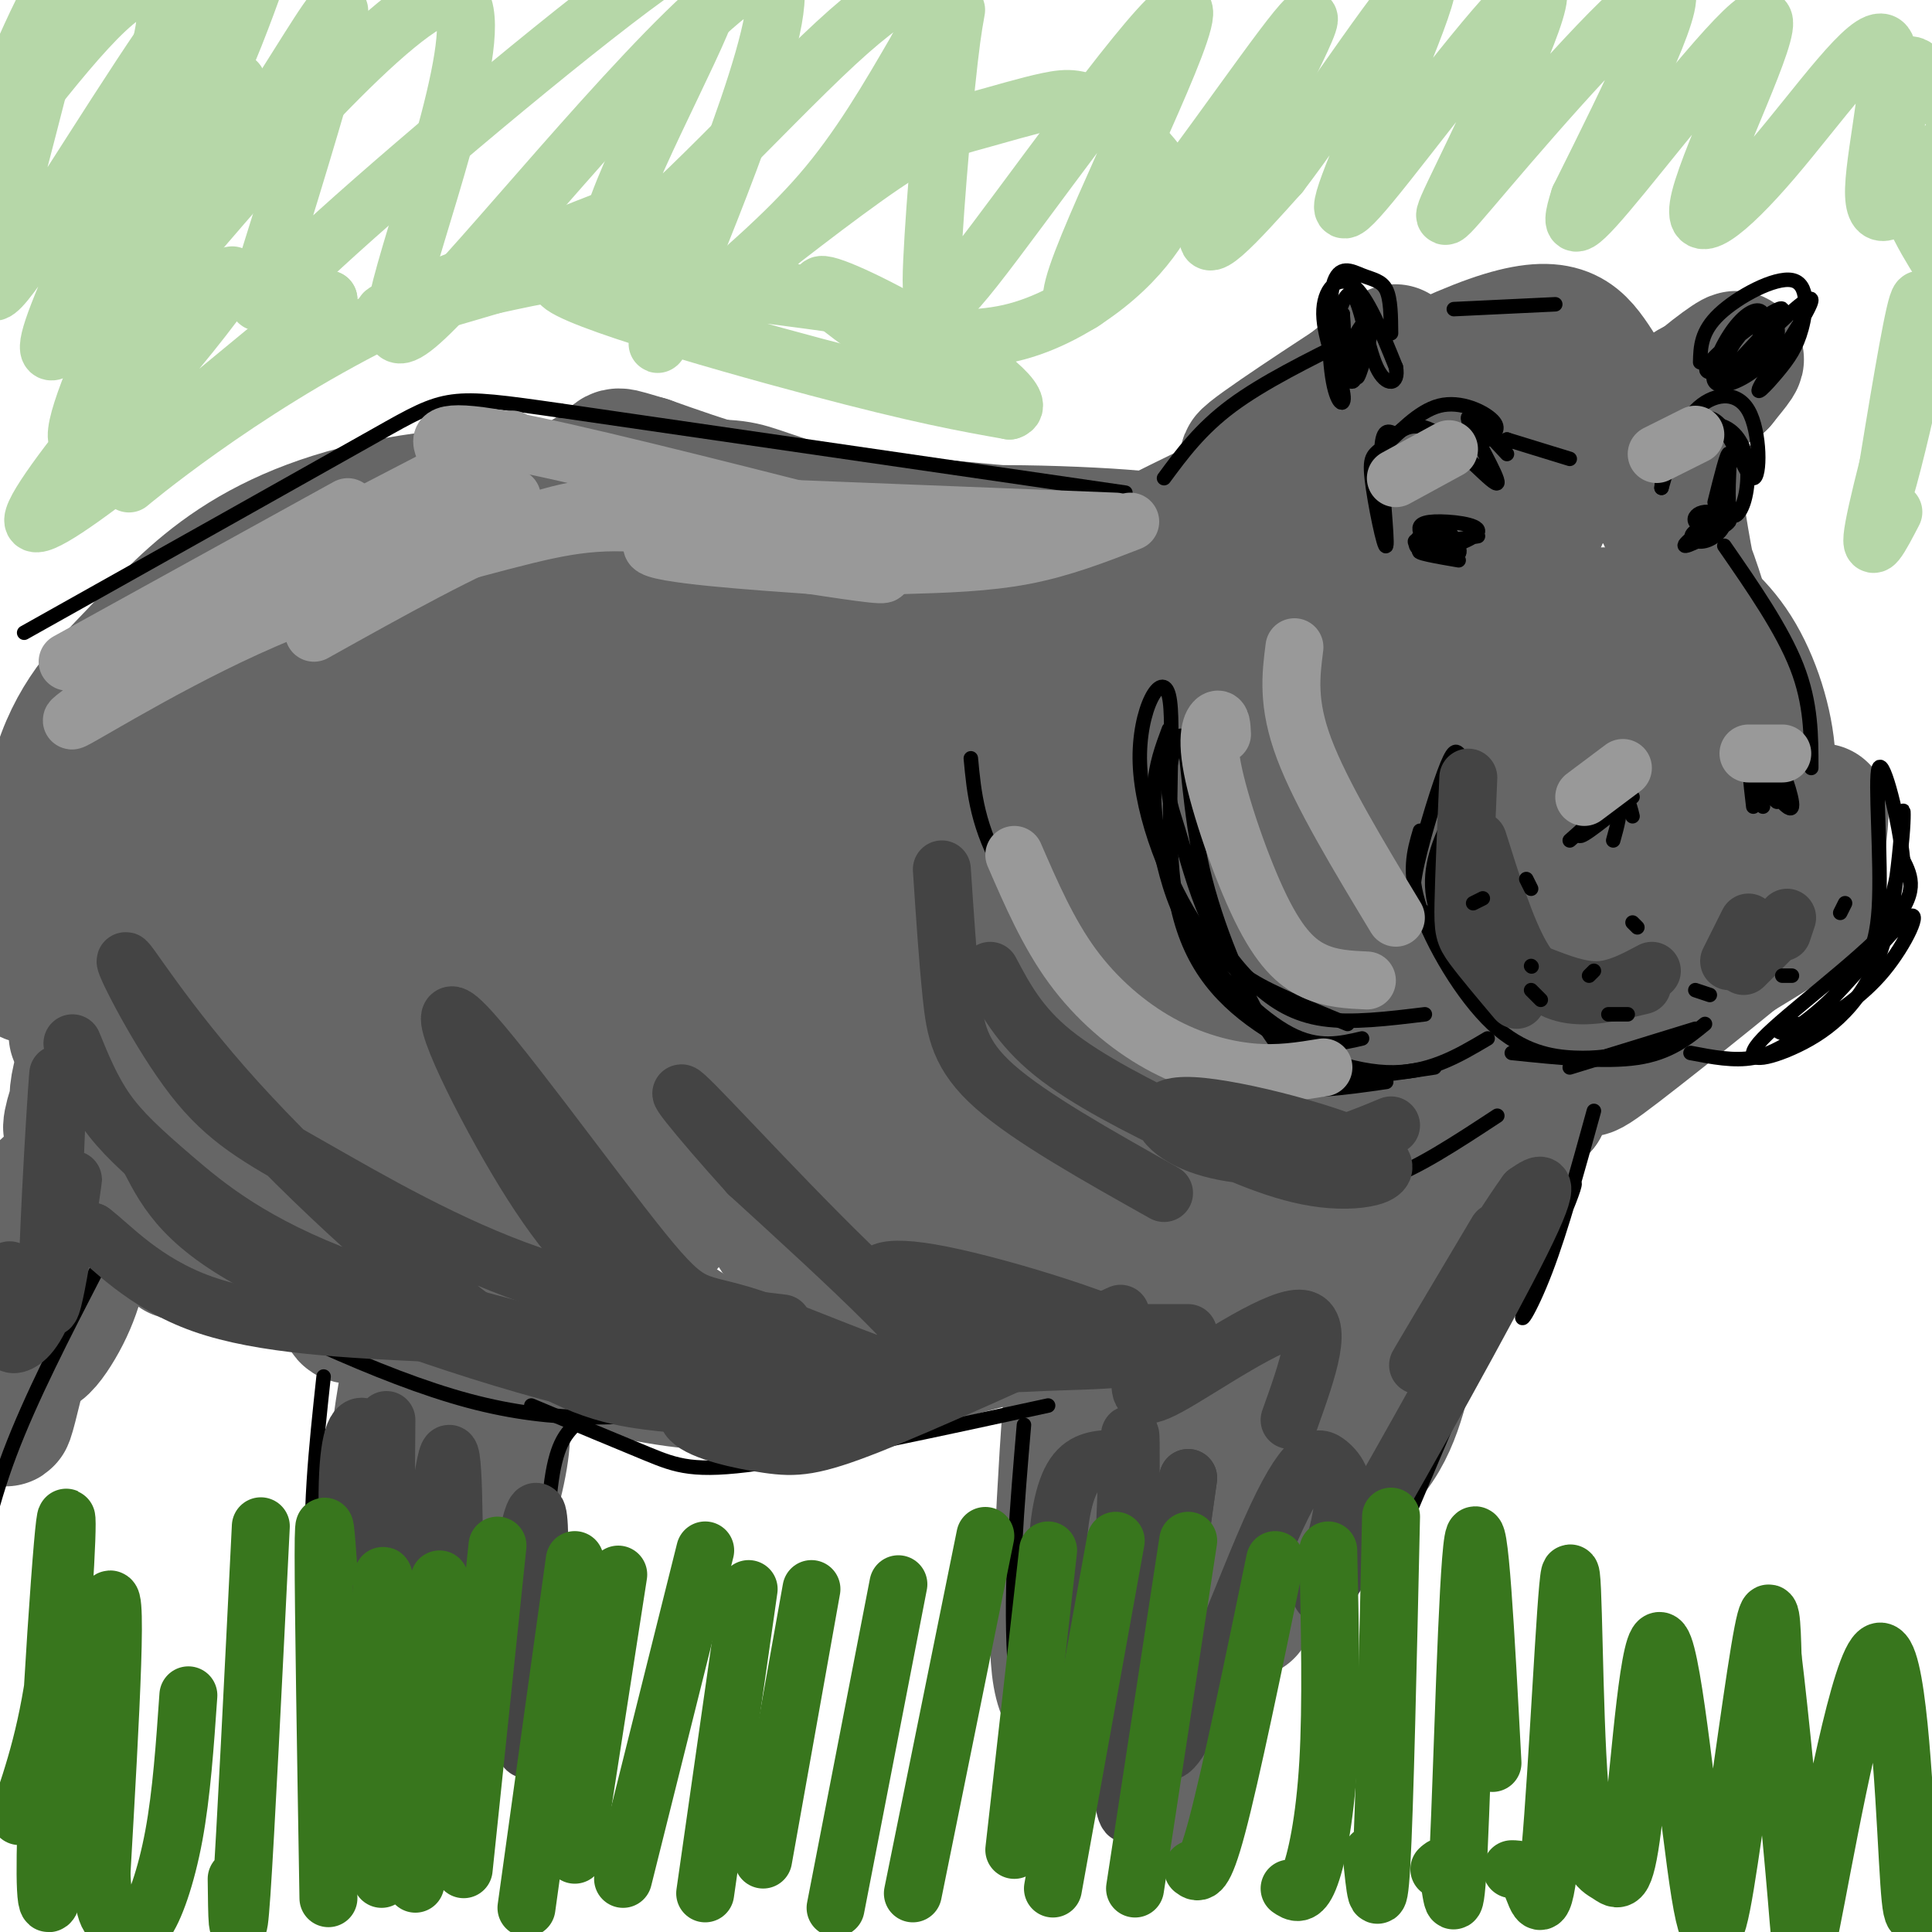 <svg viewBox='0 0 400 400' version='1.1' xmlns='http://www.w3.org/2000/svg' xmlns:xlink='http://www.w3.org/1999/xlink'><g fill='none' stroke='#666666' stroke-width='6' stroke-linecap='round' stroke-linejoin='round'><path d='M187,159c0.000,0.000 0.000,1.000 0,1'/></g>
<g fill='none' stroke='#666666' stroke-width='28' stroke-linecap='round' stroke-linejoin='round'><path d='M114,140c-9.880,9.258 -19.761,18.515 -27,29c-7.239,10.485 -11.838,22.197 -13,27c-1.162,4.803 1.113,2.698 4,2c2.887,-0.698 6.386,0.013 19,-16c12.614,-16.013 34.341,-48.748 41,-61c6.659,-12.252 -1.752,-4.021 -10,1c-8.248,5.021 -16.335,6.830 -29,16c-12.665,9.170 -29.910,25.700 -34,30c-4.090,4.300 4.974,-3.628 13,-14c8.026,-10.372 15.013,-23.186 22,-36'/><path d='M100,118c2.798,-6.159 -1.207,-3.556 0,-6c1.207,-2.444 7.627,-9.934 -7,2c-14.627,11.934 -50.302,43.292 -55,44c-4.698,0.708 21.581,-29.232 20,-31c-1.581,-1.768 -31.023,24.638 -41,32c-9.977,7.362 -0.488,-4.319 9,-16'/><path d='M26,143c4.663,-5.022 11.821,-9.577 22,-15c10.179,-5.423 23.379,-11.713 35,-15c11.621,-3.287 21.661,-3.572 26,-3c4.339,0.572 2.976,2.000 -5,4c-7.976,2.000 -22.565,4.571 -25,4c-2.435,-0.571 7.282,-4.286 17,-8'/><path d='M96,110c10.719,-3.538 29.016,-8.382 48,-6c18.984,2.382 38.656,11.989 39,13c0.344,1.011 -18.638,-6.574 -29,-9c-10.362,-2.426 -12.103,0.307 -8,2c4.103,1.693 14.052,2.347 24,3'/><path d='M170,113c12.876,2.045 33.067,5.659 35,8c1.933,2.341 -14.392,3.409 -23,4c-8.608,0.591 -9.500,0.705 -22,15c-12.500,14.295 -36.610,42.772 -45,54c-8.390,11.228 -1.060,5.208 5,-1c6.060,-6.208 10.851,-12.602 17,-23c6.149,-10.398 13.655,-24.799 16,-32c2.345,-7.201 -0.473,-7.200 -6,-2c-5.527,5.200 -13.764,15.600 -22,26'/><path d='M125,162c-8.316,10.872 -18.106,25.053 -25,40c-6.894,14.947 -10.891,30.660 -8,24c2.891,-6.660 12.669,-35.691 16,-49c3.331,-13.309 0.216,-10.894 -1,-11c-1.216,-0.106 -0.531,-2.731 -5,-2c-4.469,0.731 -14.090,4.818 -26,15c-11.910,10.182 -26.107,26.457 -34,38c-7.893,11.543 -9.482,18.353 -5,11c4.482,-7.353 15.037,-28.868 20,-41c4.963,-12.132 4.336,-14.882 2,-17c-2.336,-2.118 -6.382,-3.605 -12,2c-5.618,5.605 -12.809,18.303 -20,31'/><path d='M27,203c-6.873,13.417 -14.056,31.460 -12,31c2.056,-0.460 13.349,-19.422 19,-32c5.651,-12.578 5.659,-18.773 4,-20c-1.659,-1.227 -4.986,2.515 -7,5c-2.014,2.485 -2.713,3.713 -6,12c-3.287,8.287 -9.160,23.633 -9,28c0.160,4.367 6.352,-2.246 11,-9c4.648,-6.754 7.751,-13.650 10,-21c2.249,-7.350 3.644,-15.156 4,-20c0.356,-4.844 -0.327,-6.727 -3,-5c-2.673,1.727 -7.335,7.065 -11,14c-3.665,6.935 -6.332,15.468 -9,24'/><path d='M18,210c-2.230,4.988 -3.304,5.456 -1,3c2.304,-2.456 7.986,-7.838 14,-20c6.014,-12.162 12.361,-31.105 12,-37c-0.361,-5.895 -7.429,1.258 -14,14c-6.571,12.742 -12.645,31.074 -12,32c0.645,0.926 8.011,-15.553 11,-25c2.989,-9.447 1.603,-11.860 1,-15c-0.603,-3.140 -0.421,-7.006 -2,-9c-1.579,-1.994 -4.918,-2.114 -8,0c-3.082,2.114 -5.909,6.464 -9,14c-3.091,7.536 -6.448,18.260 -7,25c-0.552,6.740 1.699,9.497 3,10c1.301,0.503 1.650,-1.249 2,-3'/><path d='M8,199c0.479,-7.809 0.678,-25.833 4,-38c3.322,-12.167 9.767,-18.478 16,-25c6.233,-6.522 12.255,-13.256 21,-19c8.745,-5.744 20.213,-10.498 36,-13c15.787,-2.502 35.894,-2.751 56,-3'/><path d='M141,101c11.458,-0.429 12.102,-0.002 18,2c5.898,2.002 17.049,5.577 25,9c7.951,3.423 12.700,6.692 17,12c4.300,5.308 8.150,12.654 12,20'/><path d='M276,114c-4.606,4.551 -9.212,9.101 -13,17c-3.788,7.899 -6.756,19.146 -4,19c2.756,-0.146 11.238,-11.685 18,-24c6.762,-12.315 11.805,-25.408 12,-31c0.195,-5.592 -4.458,-3.685 -7,-3c-2.542,0.685 -2.974,0.148 -11,6c-8.026,5.852 -23.646,18.094 -30,24c-6.354,5.906 -3.441,5.475 5,-1c8.441,-6.475 22.412,-18.993 21,-21c-1.412,-2.007 -18.206,6.496 -35,15'/><path d='M232,115c-7.466,3.721 -8.630,5.523 -18,4c-9.370,-1.523 -26.946,-6.372 -19,-8c7.946,-1.628 41.413,-0.037 44,1c2.587,1.037 -25.707,1.518 -54,2'/><path d='M185,114c1.107,0.024 30.875,-0.917 33,-2c2.125,-1.083 -23.393,-2.310 -42,-5c-18.607,-2.690 -30.304,-6.845 -42,-11'/><path d='M134,96c-7.556,-2.156 -5.444,-2.044 -8,0c-2.556,2.044 -9.778,6.022 -17,10'/><path d='M254,111c19.452,-15.744 38.905,-31.488 32,-27c-6.905,4.488 -40.167,29.208 -42,29c-1.833,-0.208 27.762,-25.345 39,-35c11.238,-9.655 4.119,-3.827 -3,2'/><path d='M280,80c-7.734,5.072 -25.568,16.751 -21,15c4.568,-1.751 31.537,-16.933 47,-23c15.463,-6.067 19.418,-3.019 23,2c3.582,5.019 6.791,12.010 10,19'/><path d='M339,93c-0.967,-1.519 -8.383,-14.816 -7,-12c1.383,2.816 11.567,21.744 17,36c5.433,14.256 6.117,23.838 4,17c-2.117,-6.838 -7.033,-30.097 -7,-42c0.033,-11.903 5.017,-12.452 10,-13'/><path d='M356,79c2.884,-3.590 5.093,-6.065 2,-4c-3.093,2.065 -11.486,8.671 -15,14c-3.514,5.329 -2.147,9.380 -5,10c-2.853,0.620 -9.927,-2.190 -17,-5'/><path d='M321,94c-6.219,3.577 -13.267,15.019 -16,21c-2.733,5.981 -1.151,6.501 0,8c1.151,1.499 1.872,3.978 5,0c3.128,-3.978 8.662,-14.414 11,-21c2.338,-6.586 1.479,-9.322 -1,-11c-2.479,-1.678 -6.576,-2.297 -9,-2c-2.424,0.297 -3.173,1.509 -7,8c-3.827,6.491 -10.731,18.261 -14,28c-3.269,9.739 -2.904,17.447 -2,23c0.904,5.553 2.345,8.951 5,11c2.655,2.049 6.522,2.750 9,3c2.478,0.250 3.567,0.048 7,-3c3.433,-3.048 9.209,-8.941 12,-15c2.791,-6.059 2.598,-12.285 1,-16c-1.598,-3.715 -4.599,-4.919 -9,0c-4.401,4.919 -10.200,15.959 -16,27'/><path d='M297,155c-3.030,8.464 -2.605,16.125 0,21c2.605,4.875 7.389,6.964 10,8c2.611,1.036 3.050,1.017 7,-2c3.950,-3.017 11.411,-9.034 15,-15c3.589,-5.966 3.307,-11.881 2,-16c-1.307,-4.119 -3.640,-6.441 -8,-5c-4.360,1.441 -10.746,6.646 -15,15c-4.254,8.354 -6.376,19.859 -6,26c0.376,6.141 3.251,6.920 6,8c2.749,1.080 5.372,2.462 10,0c4.628,-2.462 11.261,-8.768 15,-12c3.739,-3.232 4.584,-3.392 5,-8c0.416,-4.608 0.405,-13.666 0,-18c-0.405,-4.334 -1.202,-3.946 -3,-4c-1.798,-0.054 -4.595,-0.551 -8,0c-3.405,0.551 -7.417,2.148 -11,8c-3.583,5.852 -6.738,15.958 -7,23c-0.262,7.042 2.369,11.021 5,15'/><path d='M314,199c3.628,2.772 10.197,2.203 14,1c3.803,-1.203 4.840,-3.038 7,-6c2.160,-2.962 5.445,-7.051 9,-12c3.555,-4.949 7.382,-10.759 7,-20c-0.382,-9.241 -4.972,-21.913 -8,-28c-3.028,-6.087 -4.494,-5.588 -7,-6c-2.506,-0.412 -6.051,-1.736 -8,1c-1.949,2.736 -2.300,9.533 -1,17c1.300,7.467 4.252,15.604 9,22c4.748,6.396 11.291,11.049 16,12c4.709,0.951 7.583,-1.801 10,-6c2.417,-4.199 4.377,-9.846 4,-17c-0.377,-7.154 -3.091,-15.814 -7,-22c-3.909,-6.186 -9.014,-9.896 -12,-11c-2.986,-1.104 -3.853,0.399 -4,3c-0.147,2.601 0.427,6.301 1,10'/><path d='M344,137c0.768,5.018 2.188,12.562 8,23c5.812,10.438 16.015,23.771 18,23c1.985,-0.771 -4.249,-15.647 -8,-24c-3.751,-8.353 -5.019,-10.184 -6,-5c-0.981,5.184 -1.676,17.382 -1,25c0.676,7.618 2.723,10.654 4,10c1.277,-0.654 1.786,-5.000 0,-7c-1.786,-2.000 -5.865,-1.654 -11,1c-5.135,2.654 -11.324,7.615 -13,11c-1.676,3.385 1.162,5.192 4,7'/><path d='M339,201c3.664,0.705 10.825,-1.031 14,-4c3.175,-2.969 2.364,-7.169 0,-11c-2.364,-3.831 -6.280,-7.292 -13,-4c-6.720,3.292 -16.244,13.338 -19,12c-2.756,-1.338 1.257,-14.058 0,-23c-1.257,-8.942 -7.783,-14.105 -11,-17c-3.217,-2.895 -3.124,-3.522 -7,-4c-3.876,-0.478 -11.719,-0.807 -18,2c-6.281,2.807 -10.998,8.749 -14,16c-3.002,7.251 -4.289,15.809 -4,21c0.289,5.191 2.155,7.013 3,9c0.845,1.987 0.670,4.139 3,1c2.330,-3.139 7.165,-11.570 12,-20'/><path d='M285,179c2.773,-10.469 3.707,-26.642 2,-35c-1.707,-8.358 -6.053,-8.901 -11,-6c-4.947,2.901 -10.495,9.246 -18,24c-7.505,14.754 -16.966,37.919 -19,46c-2.034,8.081 3.360,1.079 7,-4c3.640,-5.079 5.525,-8.236 9,-16c3.475,-7.764 8.540,-20.137 11,-31c2.460,-10.863 2.316,-20.216 0,-25c-2.316,-4.784 -6.804,-4.998 -14,1c-7.196,5.998 -17.101,18.209 -24,29c-6.899,10.791 -10.793,20.162 -14,27c-3.207,6.838 -5.725,11.142 -8,19c-2.275,7.858 -4.305,19.269 -3,23c1.305,3.731 5.944,-0.220 12,-9c6.056,-8.780 13.528,-22.390 21,-36'/><path d='M236,186c5.681,-11.620 9.384,-22.669 10,-32c0.616,-9.331 -1.854,-16.943 -4,-20c-2.146,-3.057 -3.969,-1.557 -7,1c-3.031,2.557 -7.269,6.173 -11,11c-3.731,4.827 -6.956,10.867 -11,18c-4.044,7.133 -8.909,15.359 -14,29c-5.091,13.641 -10.408,32.696 -12,41c-1.592,8.304 0.540,5.858 5,1c4.460,-4.858 11.248,-12.129 18,-23c6.752,-10.871 13.468,-25.341 18,-40c4.532,-14.659 6.880,-29.508 6,-36c-0.880,-6.492 -4.987,-4.626 -7,-5c-2.013,-0.374 -1.931,-2.988 -9,5c-7.069,7.988 -21.289,26.577 -32,45c-10.711,18.423 -17.912,36.680 -22,49c-4.088,12.320 -5.062,18.701 -4,23c1.062,4.299 4.161,6.514 10,-5c5.839,-11.514 14.420,-36.757 23,-62'/><path d='M193,186c4.114,-14.206 2.899,-18.721 2,-23c-0.899,-4.279 -1.482,-8.320 -3,-11c-1.518,-2.680 -3.971,-3.997 -7,-4c-3.029,-0.003 -6.635,1.309 -11,5c-4.365,3.691 -9.491,9.761 -16,22c-6.509,12.239 -14.403,30.648 -20,46c-5.597,15.352 -8.898,27.648 -9,32c-0.102,4.352 2.996,0.762 5,1c2.004,0.238 2.916,4.306 8,-9c5.084,-13.306 14.341,-43.986 18,-58c3.659,-14.014 1.719,-11.360 -1,-12c-2.719,-0.640 -6.217,-4.572 -9,-7c-2.783,-2.428 -4.853,-3.351 -11,3c-6.147,6.351 -16.373,19.977 -25,37c-8.627,17.023 -15.655,37.443 -19,49c-3.345,11.557 -3.007,14.252 -1,16c2.007,1.748 5.682,2.551 10,-3c4.318,-5.551 9.278,-17.456 12,-26c2.722,-8.544 3.206,-13.727 2,-18c-1.206,-4.273 -4.103,-7.637 -7,-11'/><path d='M111,215c-1.993,-2.430 -3.475,-3.006 -7,4c-3.525,7.006 -9.095,21.593 -14,41c-4.905,19.407 -9.147,43.633 -7,43c2.147,-0.633 10.684,-26.124 12,-34c1.316,-7.876 -4.588,1.863 -7,7c-2.412,5.137 -1.331,5.671 -2,14c-0.669,8.329 -3.089,24.454 -2,29c1.089,4.546 5.687,-2.486 8,-11c2.313,-8.514 2.341,-18.510 2,-23c-0.341,-4.490 -1.050,-3.474 -2,-2c-0.950,1.474 -2.141,3.405 -3,6c-0.859,2.595 -1.385,5.852 -2,12c-0.615,6.148 -1.319,15.185 -1,20c0.319,4.815 1.659,5.407 3,6'/><path d='M89,327c2.375,-0.108 6.811,-3.379 10,-10c3.189,-6.621 5.131,-16.592 5,-20c-0.131,-3.408 -2.336,-0.252 -4,-1c-1.664,-0.748 -2.788,-5.399 -2,10c0.788,15.399 3.487,50.847 2,45c-1.487,-5.847 -7.162,-52.990 -9,-82c-1.838,-29.010 0.159,-39.887 0,-45c-0.159,-5.113 -2.474,-4.461 -6,4c-3.526,8.461 -8.263,24.730 -13,41'/><path d='M72,269c-1.110,6.626 2.616,2.693 6,-3c3.384,-5.693 6.427,-13.144 8,-22c1.573,-8.856 1.678,-19.116 1,-25c-0.678,-5.884 -2.139,-7.393 -5,-7c-2.861,0.393 -7.123,2.689 -10,5c-2.877,2.311 -4.367,4.637 -7,12c-2.633,7.363 -6.407,19.764 -5,22c1.407,2.236 7.994,-5.693 12,-14c4.006,-8.307 5.429,-16.991 5,-22c-0.429,-5.009 -2.712,-6.342 -4,-9c-1.288,-2.658 -1.582,-6.640 -9,4c-7.418,10.640 -21.959,35.903 -26,45c-4.041,9.097 2.417,2.028 7,-7c4.583,-9.028 7.292,-20.014 10,-31'/><path d='M55,217c0.685,-5.908 -2.602,-5.177 -4,-6c-1.398,-0.823 -0.905,-3.201 -7,5c-6.095,8.201 -18.777,26.982 -21,31c-2.223,4.018 6.012,-6.727 9,-13c2.988,-6.273 0.730,-8.074 0,-12c-0.730,-3.926 0.069,-9.979 -5,1c-5.069,10.979 -16.005,38.989 -19,50c-2.995,11.011 1.950,5.024 5,-1c3.050,-6.024 4.206,-12.083 5,-21c0.794,-8.917 1.227,-20.690 1,-25c-0.227,-4.310 -1.113,-1.155 -2,2'/><path d='M17,228c-3.848,15.506 -12.467,53.269 -15,63c-2.533,9.731 1.020,-8.572 2,-22c0.980,-13.428 -0.614,-21.981 13,-27c13.614,-5.019 42.434,-6.505 53,-6c10.566,0.505 2.876,3.001 -4,5c-6.876,1.999 -12.938,3.499 -19,5'/><path d='M47,246c-3.836,1.647 -3.926,3.265 -5,5c-1.074,1.735 -3.130,3.586 2,4c5.130,0.414 17.447,-0.611 29,1c11.553,1.611 22.341,5.857 11,5c-11.341,-0.857 -44.812,-6.816 -44,-5c0.812,1.816 35.906,11.408 71,21'/><path d='M111,277c19.240,4.536 31.841,5.376 34,3c2.159,-2.376 -6.122,-7.967 -19,-11c-12.878,-3.033 -30.352,-3.509 -28,1c2.352,4.509 24.529,14.003 46,16c21.471,1.997 42.235,-3.501 63,-9'/><path d='M207,277c10.184,-1.920 4.145,-2.219 7,-5c2.855,-2.781 14.604,-8.045 -1,-6c-15.604,2.045 -58.562,11.398 -69,15c-10.438,3.602 11.643,1.455 24,-1c12.357,-2.455 14.991,-5.216 25,-12c10.009,-6.784 27.392,-17.590 36,-24c8.608,-6.410 8.442,-8.425 5,-9c-3.442,-0.575 -10.160,0.289 -19,4c-8.840,3.711 -19.803,10.268 -26,14c-6.197,3.732 -7.628,4.638 -9,7c-1.372,2.362 -2.686,6.181 -4,10'/><path d='M176,270c0.567,2.404 3.984,3.413 25,-13c21.016,-16.413 59.630,-50.250 73,-63c13.370,-12.750 1.496,-4.415 -7,2c-8.496,6.415 -13.613,10.909 -20,20c-6.387,9.091 -14.044,22.780 -18,32c-3.956,9.220 -4.212,13.973 -2,18c2.212,4.027 6.892,7.329 15,3c8.108,-4.329 19.645,-16.290 26,-25c6.355,-8.710 7.528,-14.170 6,-17c-1.528,-2.830 -5.758,-3.031 -11,0c-5.242,3.031 -11.498,9.295 -17,23c-5.502,13.705 -10.251,34.853 -15,56'/><path d='M231,306c-1.179,9.323 3.375,4.630 5,4c1.625,-0.630 0.323,2.803 4,-4c3.677,-6.803 12.334,-23.840 15,-34c2.666,-10.160 -0.657,-13.442 -4,-16c-3.343,-2.558 -6.704,-4.393 -9,-5c-2.296,-0.607 -3.527,0.012 -6,5c-2.473,4.988 -6.187,14.343 -7,28c-0.813,13.657 1.274,31.615 3,38c1.726,6.385 3.090,1.198 4,-1c0.910,-2.198 1.367,-1.408 2,-9c0.633,-7.592 1.443,-23.568 2,-32c0.557,-8.432 0.861,-9.322 0,-13c-0.861,-3.678 -2.886,-10.144 -6,-12c-3.114,-1.856 -7.318,0.898 -10,16c-2.682,15.102 -3.841,42.551 -5,70'/><path d='M219,341c0.418,13.094 3.963,10.828 6,14c2.037,3.172 2.566,11.782 11,-13c8.434,-24.782 24.772,-82.955 27,-89c2.228,-6.045 -9.653,40.039 -14,60c-4.347,19.961 -1.159,13.799 -1,15c0.159,1.201 -2.710,9.765 3,1c5.710,-8.765 19.999,-34.860 28,-55c8.001,-20.140 9.715,-34.326 6,-26c-3.715,8.326 -12.857,39.163 -22,70'/><path d='M263,318c-5.149,16.023 -7.021,21.080 -2,8c5.021,-13.080 16.937,-44.295 21,-56c4.063,-11.705 0.274,-3.898 0,-7c-0.274,-3.102 2.968,-17.113 -4,0c-6.968,17.113 -24.146,65.350 -20,51c4.146,-14.350 29.616,-91.287 33,-110c3.384,-18.713 -15.319,20.796 -23,40c-7.681,19.204 -4.341,18.102 -1,17'/><path d='M267,261c1.708,2.280 6.480,-0.519 20,-21c13.520,-20.481 35.790,-58.645 34,-53c-1.790,5.645 -27.640,55.098 -39,78c-11.360,22.902 -8.231,19.252 2,2c10.231,-17.252 27.562,-48.106 28,-48c0.438,0.106 -16.018,31.173 -22,43c-5.982,11.827 -1.491,4.413 3,-3'/><path d='M293,259c0.893,3.905 1.626,15.168 -5,28c-6.626,12.832 -20.611,27.233 -21,28c-0.389,0.767 12.818,-12.101 20,-24c7.182,-11.899 8.338,-22.828 8,-24c-0.338,-1.172 -2.169,7.414 -4,16'/><path d='M291,283c-1.721,7.070 -4.024,16.746 -12,22c-7.976,5.254 -21.626,6.087 -28,16c-6.374,9.913 -5.471,28.904 -5,30c0.471,1.096 0.512,-15.705 0,-13c-0.512,2.705 -1.575,24.916 -2,33c-0.425,8.084 -0.213,2.042 0,-4'/><path d='M244,367c0.717,-7.824 2.508,-25.384 2,-22c-0.508,3.384 -3.316,27.714 0,15c3.316,-12.714 12.755,-62.470 19,-81c6.245,-18.530 9.297,-5.835 17,-9c7.703,-3.165 20.058,-22.190 27,-34c6.942,-11.810 8.471,-16.405 10,-21'/><path d='M319,215c2.868,-7.313 5.037,-15.094 1,-3c-4.037,12.094 -14.279,44.064 -13,43c1.279,-1.064 14.080,-35.161 18,-45c3.920,-9.839 -1.040,4.581 -6,19'/><path d='M319,229c0.115,-1.366 3.402,-14.282 6,-18c2.598,-3.718 4.505,1.764 4,6c-0.505,4.236 -3.424,7.228 6,0c9.424,-7.228 31.191,-24.677 32,-26c0.809,-1.323 -19.340,13.479 -27,19c-7.660,5.521 -2.830,1.760 2,-2'/><path d='M342,208c6.308,-3.837 21.077,-12.429 28,-17c6.923,-4.571 6.000,-5.122 6,-10c0.000,-4.878 0.923,-14.082 1,-13c0.077,1.082 -0.692,12.452 -4,18c-3.308,5.548 -9.154,5.274 -15,5'/></g>
<g fill='none' stroke='#000000' stroke-width='3' stroke-linecap='round' stroke-linejoin='round'><path d='M300,170c-2.250,5.167 -4.500,10.333 -3,17c1.500,6.667 6.750,14.833 12,23'/><path d='M294,172c-1.256,4.262 -2.512,8.524 0,16c2.512,7.476 8.792,18.167 15,24c6.208,5.833 12.345,6.810 17,7c4.655,0.190 7.827,-0.405 11,-1'/><path d='M313,218c9.667,1.000 19.333,2.000 26,1c6.667,-1.000 10.333,-4.000 14,-7'/><path d='M325,221c0.000,0.000 26.000,-8.000 26,-8'/><path d='M325,174c0.000,0.000 9.000,-8.000 9,-8'/><path d='M330,168c2.167,-1.000 4.333,-2.000 5,-1c0.667,1.000 -0.167,4.000 -1,7'/><path d='M338,165c-5.333,4.356 -10.667,8.711 -11,8c-0.333,-0.711 4.333,-6.489 7,-8c2.667,-1.511 3.333,1.244 4,4'/><path d='M363,167c-0.601,-5.035 -1.203,-10.070 0,-9c1.203,1.070 4.209,8.246 5,8c0.791,-0.246 -0.633,-7.912 0,-8c0.633,-0.088 3.324,7.404 3,9c-0.324,1.596 -3.662,-2.702 -7,-7'/><path d='M364,160c-1.000,0.000 0.000,3.500 1,7'/><path d='M308,91c1.366,-1.124 2.733,-2.248 1,-4c-1.733,-1.752 -6.565,-4.131 -11,-3c-4.435,1.131 -8.473,5.773 -11,8c-2.527,2.227 -3.543,2.040 -3,7c0.543,4.960 2.646,15.066 3,14c0.354,-1.066 -1.042,-13.305 -1,-19c0.042,-5.695 1.521,-4.848 3,-4'/><path d='M289,90c1.654,-1.455 4.289,-3.091 9,0c4.711,3.091 11.499,10.909 12,10c0.501,-0.909 -5.285,-10.545 -6,-13c-0.715,-2.455 3.643,2.273 8,7'/><path d='M343,95c4.212,-5.139 8.424,-10.278 12,-8c3.576,2.278 6.515,11.971 8,12c1.485,0.029 1.515,-9.608 -1,-14c-2.515,-4.392 -7.576,-3.541 -11,0c-3.424,3.541 -5.212,9.770 -7,16'/><path d='M344,101c0.145,-2.207 0.290,-4.414 2,-7c1.710,-2.586 4.986,-5.550 8,-6c3.014,-0.450 5.766,1.614 7,5c1.234,3.386 0.949,8.093 0,11c-0.949,2.907 -2.563,4.013 -3,1c-0.437,-3.013 0.304,-10.147 0,-11c-0.304,-0.853 -1.652,4.573 -3,10'/><path d='M352,75c0.079,-3.188 0.158,-6.375 4,-10c3.842,-3.625 11.448,-7.687 15,-7c3.552,0.687 3.051,6.123 2,10c-1.051,3.877 -2.653,6.194 -5,9c-2.347,2.806 -5.440,6.102 -3,2c2.440,-4.102 10.411,-15.600 10,-17c-0.411,-1.400 -9.206,7.300 -18,16'/><path d='M357,78c0.935,-1.340 12.273,-12.691 12,-14c-0.273,-1.309 -12.155,7.425 -15,11c-2.845,3.575 3.348,1.990 7,-1c3.652,-2.990 4.765,-7.385 4,-9c-0.765,-1.615 -3.407,-0.451 -6,3c-2.593,3.451 -5.137,9.187 -4,11c1.137,1.813 5.954,-0.298 9,-3c3.046,-2.702 4.320,-5.997 4,-8c-0.320,-2.003 -2.234,-2.715 -4,-2c-1.766,0.715 -3.383,2.858 -5,5'/><path d='M359,71c-1.578,2.600 -3.022,6.600 -2,7c1.022,0.400 4.511,-2.800 8,-6'/><path d='M288,69c-0.031,-3.554 -0.062,-7.108 -1,-9c-0.938,-1.892 -2.782,-2.123 -5,-3c-2.218,-0.877 -4.810,-2.398 -6,2c-1.190,4.398 -0.979,14.717 0,20c0.979,5.283 2.726,5.529 2,2c-0.726,-3.529 -3.926,-10.835 -4,-16c-0.074,-5.165 2.979,-8.190 6,-6c3.021,2.190 6.011,9.595 9,17'/><path d='M289,76c0.716,3.672 -1.993,4.351 -4,0c-2.007,-4.351 -3.311,-13.733 -5,-15c-1.689,-1.267 -3.762,5.582 -4,11c-0.238,5.418 1.361,9.405 2,8c0.639,-1.405 0.320,-8.203 0,-15'/><path d='M278,65c0.144,1.962 0.503,14.368 2,14c1.497,-0.368 4.133,-13.510 4,-14c-0.133,-0.490 -3.036,11.673 -3,13c0.036,1.327 3.010,-8.181 3,-11c-0.010,-2.819 -3.003,1.052 -4,4c-0.997,2.948 0.001,4.974 1,7'/><path d='M312,91c0.000,0.000 0.000,1.000 0,1'/><path d='M312,91c0.000,0.000 13.000,4.000 13,4'/><path d='M302,116c-4.625,-0.794 -9.250,-1.589 -8,-2c1.250,-0.411 8.376,-0.440 8,-1c-0.376,-0.560 -8.255,-1.651 -9,-1c-0.745,0.651 5.644,3.043 8,3c2.356,-0.043 0.678,-2.522 -1,-5'/><path d='M300,110c-1.437,-0.784 -4.530,-0.243 -6,1c-1.470,1.243 -1.318,3.189 2,3c3.318,-0.189 9.801,-2.512 10,-4c0.199,-1.488 -5.885,-2.141 -9,-2c-3.115,0.141 -3.262,1.076 -3,2c0.262,0.924 0.932,1.835 3,2c2.068,0.165 5.534,-0.418 9,-1'/><path d='M357,106c-4.618,3.562 -9.237,7.124 -8,7c1.237,-0.124 8.329,-3.933 9,-5c0.671,-1.067 -5.081,0.610 -7,2c-1.919,1.390 -0.006,2.494 2,2c2.006,-0.494 4.105,-2.586 4,-4c-0.105,-1.414 -2.413,-2.150 -4,-2c-1.587,0.150 -2.453,1.186 -2,2c0.453,0.814 2.227,1.407 4,2'/><path d='M355,110c1.631,-0.988 3.708,-4.458 3,-5c-0.708,-0.542 -4.202,1.845 -5,3c-0.798,1.155 1.101,1.077 3,1'/><path d='M304,158c-0.692,-0.716 -1.384,-1.432 -2,-2c-0.616,-0.568 -1.155,-0.987 -3,4c-1.845,4.987 -4.997,15.381 -6,21c-1.003,5.619 0.142,6.463 2,8c1.858,1.537 4.429,3.769 7,6'/><path d='M350,218c4.514,0.869 9.028,1.738 13,1c3.972,-0.738 7.403,-3.084 12,-6c4.597,-2.916 10.359,-6.403 15,-12c4.641,-5.597 8.162,-13.304 5,-11c-3.162,2.304 -13.005,14.620 -19,20c-5.995,5.380 -8.141,3.823 -8,3c0.141,-0.823 2.571,-0.911 5,-1'/><path d='M373,212c4.364,-3.106 12.772,-10.372 17,-21c4.228,-10.628 4.274,-24.618 4,-23c-0.274,1.618 -0.869,18.842 -5,30c-4.131,11.158 -11.798,16.248 -18,19c-6.202,2.752 -10.939,3.164 -6,-2c4.939,-5.164 19.554,-15.904 26,-23c6.446,-7.096 4.723,-10.548 3,-14'/><path d='M394,178c-0.738,-8.024 -4.083,-21.083 -5,-19c-0.917,2.083 0.595,19.310 0,29c-0.595,9.690 -3.298,11.845 -6,14'/><path d='M242,163c0.000,0.000 0.000,-2.000 0,-2'/><path d='M242,151c-1.372,3.671 -2.743,7.343 -3,12c-0.257,4.657 0.601,10.300 2,16c1.399,5.700 3.338,11.458 8,18c4.662,6.542 12.046,13.869 18,17c5.954,3.131 10.477,2.065 15,1'/><path d='M279,212c-4.408,-1.798 -8.817,-3.596 -14,-6c-5.183,-2.404 -11.142,-5.416 -17,-14c-5.858,-8.584 -11.616,-22.742 -12,-34c-0.384,-11.258 4.604,-19.616 6,-14c1.396,5.616 -0.801,25.206 1,39c1.801,13.794 7.600,21.791 16,28c8.400,6.209 19.400,10.631 28,11c8.600,0.369 14.800,-3.316 21,-7'/><path d='M295,210c-7.551,0.921 -15.101,1.841 -21,1c-5.899,-0.841 -10.145,-3.444 -14,-7c-3.855,-3.556 -7.319,-8.063 -10,-14c-2.681,-5.937 -4.578,-13.302 -6,-18c-1.422,-4.698 -2.367,-6.729 -2,-11c0.367,-4.271 2.047,-10.782 3,-8c0.953,2.782 1.178,14.856 4,27c2.822,12.144 8.241,24.358 12,31c3.759,6.642 5.858,7.711 8,9c2.142,1.289 4.326,2.797 9,3c4.674,0.203 11.837,-0.898 19,-2'/><path d='M357,113c6.000,8.667 12.000,17.333 15,25c3.000,7.667 3.000,14.333 3,21'/><path d='M241,99c3.750,-5.083 7.500,-10.167 14,-15c6.500,-4.833 15.750,-9.417 25,-14'/><path d='M301,64c0.000,0.000 21.000,-1.000 21,-1'/><path d='M233,102c0.000,0.000 -117.000,-17.000 -117,-17'/><path d='M116,85c-23.400,-3.356 -23.400,-3.244 -38,5c-14.600,8.244 -43.800,24.622 -73,41'/><path d='M201,157c0.667,7.173 1.333,14.345 7,24c5.667,9.655 16.333,21.792 26,30c9.667,8.208 18.333,12.488 27,14c8.667,1.512 17.333,0.256 26,-1'/><path d='M275,239c0.000,0.000 -1.000,1.000 -1,1'/><path d='M274,242c3.500,1.917 7.000,3.833 13,2c6.000,-1.833 14.500,-7.417 23,-13'/><path d='M330,230c-3.375,12.244 -6.750,24.488 -10,33c-3.250,8.512 -6.375,13.292 -4,7c2.375,-6.292 10.250,-23.655 10,-25c-0.250,-1.345 -8.625,13.327 -17,28'/><path d='M110,291c8.911,3.733 17.822,7.467 24,10c6.178,2.533 9.622,3.867 23,2c13.378,-1.867 36.689,-6.933 60,-12'/><path d='M32,262c23.167,11.500 46.333,23.000 65,28c18.667,5.000 32.833,3.500 47,2'/><path d='M20,263c-6.833,13.250 -13.667,26.500 -18,38c-4.333,11.500 -6.167,21.250 -8,31'/><path d='M67,285c-1.583,14.750 -3.167,29.500 -2,42c1.167,12.500 5.083,22.750 9,33'/><path d='M119,295c-1.978,2.089 -3.956,4.178 -5,13c-1.044,8.822 -1.156,24.378 0,34c1.156,9.622 3.578,13.311 6,17'/><path d='M212,295c-1.417,16.667 -2.833,33.333 -2,48c0.833,14.667 3.917,27.333 7,40'/><path d='M322,254c-1.917,0.417 -3.833,0.833 -9,11c-5.167,10.167 -13.583,30.083 -22,50'/></g>
<g fill='none' stroke='#999999' stroke-width='12' stroke-linecap='round' stroke-linejoin='round'><path d='M14,137c0.000,0.000 58.000,-32.000 58,-32'/><path d='M52,119c0.000,0.000 54.000,-28.000 54,-28'/><path d='M92,93c-0.917,-2.250 -1.833,-4.500 12,-2c13.833,2.500 42.417,9.750 71,17'/><path d='M155,105c0.000,0.000 76.000,3.000 76,3'/><path d='M253,152c-0.077,-1.622 -0.153,-3.244 -1,-3c-0.847,0.244 -2.464,2.354 -1,10c1.464,7.646 6.010,20.828 10,29c3.990,8.172 7.426,11.335 11,13c3.574,1.665 7.287,1.833 11,2'/><path d='M328,165c0.000,0.000 8.000,-6.000 8,-6'/><path d='M362,156c0.000,0.000 7.000,0.000 7,0'/><path d='M289,99c0.000,0.000 11.000,-6.000 11,-6'/><path d='M343,94c0.000,0.000 8.000,-4.000 8,-4'/><path d='M268,134c-0.750,5.833 -1.500,11.667 2,21c3.500,9.333 11.250,22.167 19,35'/><path d='M210,177c3.512,8.095 7.024,16.190 12,23c4.976,6.810 11.417,12.333 18,16c6.583,3.667 13.310,5.476 19,6c5.690,0.524 10.345,-0.238 15,-1'/><path d='M133,105c-6.833,-0.167 -13.667,-0.333 -25,4c-11.333,4.333 -27.167,13.167 -43,22'/><path d='M106,103c-9.275,2.394 -18.550,4.787 -26,7c-7.450,2.213 -13.074,4.244 -27,13c-13.926,8.756 -36.153,24.237 -38,26c-1.847,1.763 16.685,-10.190 36,-19c19.315,-8.810 39.414,-14.475 53,-18c13.586,-3.525 20.658,-4.911 35,-3c14.342,1.911 35.955,7.117 42,9c6.045,1.883 -3.477,0.441 -13,-1'/><path d='M168,117c-11.179,-0.786 -32.625,-2.250 -33,-4c-0.375,-1.750 20.321,-3.786 36,-4c15.679,-0.214 26.339,1.393 37,3'/><path d='M187,117c8.583,-0.250 17.167,-0.500 25,-2c7.833,-1.500 14.917,-4.250 22,-7'/></g>
<g fill='none' stroke='#444444' stroke-width='12' stroke-linecap='round' stroke-linejoin='round'><path d='M304,161c-0.444,10.222 -0.889,20.444 -1,26c-0.111,5.556 0.111,6.444 2,9c1.889,2.556 5.444,6.778 9,11'/><path d='M306,174c2.889,9.200 5.778,18.400 9,24c3.222,5.600 6.778,7.600 11,8c4.222,0.400 9.111,-0.800 14,-2'/><path d='M319,202c4.083,1.583 8.167,3.167 12,3c3.833,-0.167 7.417,-2.083 11,-4'/><path d='M362,191c0.000,0.000 -4.000,8.000 -4,8'/><path d='M370,190c0.000,0.000 -1.000,3.000 -1,3'/><path d='M368,193c0.000,0.000 -7.000,7.000 -7,7'/><path d='M195,180c0.622,9.356 1.244,18.711 2,26c0.756,7.289 1.644,12.511 9,19c7.356,6.489 21.178,14.244 35,22'/><path d='M205,201c3.015,5.692 6.029,11.384 13,17c6.971,5.616 17.898,11.156 28,16c10.102,4.844 19.379,8.991 28,10c8.621,1.009 16.586,-1.119 10,-5c-6.586,-3.881 -27.724,-9.514 -37,-10c-9.276,-0.486 -6.690,4.177 -1,7c5.690,2.823 14.483,3.807 22,3c7.517,-0.807 13.759,-3.403 20,-6'/><path d='M15,216c1.974,4.835 3.949,9.671 7,14c3.051,4.329 7.179,8.152 14,14c6.821,5.848 16.333,13.722 36,21c19.667,7.278 49.487,13.959 62,17c12.513,3.041 7.718,2.440 10,1c2.282,-1.440 11.641,-3.720 21,-6'/><path d='M162,274c-17.503,-2.079 -35.006,-4.158 -52,-10c-16.994,-5.842 -33.479,-15.446 -45,-22c-11.521,-6.554 -18.076,-10.058 -25,-19c-6.924,-8.942 -14.215,-23.323 -14,-24c0.215,-0.677 7.938,12.351 23,29c15.062,16.649 37.464,36.920 53,48c15.536,11.080 24.205,12.970 32,14c7.795,1.030 14.714,1.200 21,0c6.286,-1.200 11.939,-3.772 13,-5c1.061,-1.228 -2.469,-1.114 -6,-1'/><path d='M162,284c-6.267,-2.176 -18.934,-7.115 -29,-14c-10.066,-6.885 -17.529,-15.717 -26,-30c-8.471,-14.283 -17.949,-34.018 -12,-29c5.949,5.018 27.327,34.788 38,48c10.673,13.212 10.643,9.865 23,14c12.357,4.135 37.102,15.753 39,12c1.898,-3.753 -19.051,-22.876 -40,-42'/><path d='M155,243c-10.953,-12.115 -18.336,-21.401 -11,-14c7.336,7.401 29.391,31.489 43,43c13.609,11.511 18.771,10.445 29,10c10.229,-0.445 25.526,-0.268 21,-4c-4.526,-3.732 -28.873,-11.371 -42,-14c-13.127,-2.629 -15.034,-0.246 -12,3c3.034,3.246 11.010,7.356 19,9c7.990,1.644 15.995,0.822 24,0'/><path d='M226,276c7.333,0.000 13.667,0.000 20,0'/><path d='M230,302c-2.971,0.206 -5.943,0.412 -8,4c-2.057,3.588 -3.200,10.559 -3,18c0.200,7.441 1.743,15.352 4,20c2.257,4.648 5.229,6.035 7,11c1.771,4.965 2.342,13.510 3,-2c0.658,-15.510 1.403,-55.075 1,-56c-0.403,-0.925 -1.955,36.789 -2,58c-0.045,21.211 1.416,25.917 4,15c2.584,-10.917 6.292,-37.459 10,-64'/><path d='M246,306c-0.743,5.265 -7.601,50.426 -5,56c2.601,5.574 14.660,-28.439 22,-45c7.340,-16.561 9.962,-15.671 12,-14c2.038,1.671 3.494,4.122 3,9c-0.494,4.878 -2.936,12.184 -4,16c-1.064,3.816 -0.748,4.143 8,-11c8.748,-15.143 25.928,-45.755 33,-60c7.072,-14.245 4.036,-12.122 1,-10'/><path d='M316,247c-5.444,7.422 -19.556,30.978 -22,35c-2.444,4.022 6.778,-11.489 16,-27'/><path d='M80,294c-0.230,29.001 -0.460,58.003 0,61c0.460,2.997 1.610,-20.010 1,-35c-0.610,-14.990 -2.980,-21.964 -5,-24c-2.020,-2.036 -3.690,0.866 -4,11c-0.310,10.134 0.740,27.500 2,35c1.260,7.500 2.729,5.134 5,4c2.271,-1.134 5.342,-1.036 8,-12c2.658,-10.964 4.902,-32.990 6,-33c1.098,-0.010 1.049,21.995 1,44'/><path d='M94,345c0.679,8.491 1.878,7.717 3,11c1.122,3.283 2.167,10.622 5,-1c2.833,-11.622 7.455,-42.206 9,-42c1.545,0.206 0.013,31.202 -1,43c-1.013,11.798 -1.506,4.399 -2,-3'/><path d='M2,263c-0.595,4.587 -1.190,9.174 -1,12c0.190,2.826 1.164,3.892 3,3c1.836,-0.892 4.535,-3.744 7,-13c2.465,-9.256 4.696,-24.918 4,-20c-0.696,4.918 -4.319,30.417 -5,25c-0.681,-5.417 1.580,-41.751 2,-47c0.420,-5.249 -1.002,20.587 -1,31c0.002,10.413 1.429,5.404 3,3c1.571,-2.404 3.285,-2.202 5,-2'/><path d='M19,255c3.756,2.756 10.644,10.644 23,15c12.356,4.356 30.178,5.178 48,6'/><path d='M31,240c3.696,7.089 7.393,14.179 25,23c17.607,8.821 49.125,19.375 70,24c20.875,4.625 31.107,3.321 44,0c12.893,-3.321 28.446,-8.661 44,-14'/><path d='M207,276c0.000,0.000 -7.000,3.000 -7,3'/><path d='M156,285c-2.951,0.199 -5.901,0.399 -9,2c-3.099,1.601 -6.346,4.604 -4,7c2.346,2.396 10.285,4.183 16,5c5.715,0.817 9.204,0.662 21,-4c11.796,-4.662 31.898,-13.831 52,-23'/><path d='M232,277c1.827,2.613 3.655,5.226 4,8c0.345,2.774 -0.792,5.708 6,2c6.792,-3.708 21.512,-14.060 27,-14c5.488,0.060 1.744,10.530 -2,21'/></g>
<g fill='none' stroke='#38761d' stroke-width='12' stroke-linecap='round' stroke-linejoin='round'><path d='M4,376c3.080,-9.062 6.159,-18.124 8,-34c1.841,-15.876 2.442,-38.565 1,-22c-1.442,16.565 -4.927,72.383 -3,74c1.927,1.617 9.265,-50.967 12,-61c2.735,-10.033 0.868,22.483 -1,55'/><path d='M21,388c0.534,10.579 2.370,9.526 4,10c1.630,0.474 3.054,2.474 5,0c1.946,-2.474 4.413,-9.421 6,-18c1.587,-8.579 2.293,-18.789 3,-29'/><path d='M49,389c0.083,7.583 0.167,15.167 1,3c0.833,-12.167 2.417,-44.083 4,-76'/><path d='M68,393c-0.500,-29.833 -1.000,-59.667 -1,-71c0.000,-11.333 0.500,-4.167 1,3'/><path d='M79,389c-0.167,-26.083 -0.333,-52.167 0,-60c0.333,-7.833 1.167,2.583 2,13'/><path d='M86,390c0.000,0.000 5.000,-63.000 5,-63'/><path d='M96,387c0.000,0.000 7.000,-67.000 7,-67'/><path d='M109,395c0.000,0.000 10.000,-72.000 10,-72'/><path d='M119,384c0.000,0.000 9.000,-58.000 9,-58'/><path d='M129,389c0.000,0.000 17.000,-68.000 17,-68'/><path d='M146,392c0.000,0.000 9.000,-63.000 9,-63'/><path d='M158,385c0.000,0.000 10.000,-56.000 10,-56'/><path d='M173,395c0.000,0.000 13.000,-67.000 13,-67'/><path d='M189,392c0.000,0.000 15.000,-74.000 15,-74'/><path d='M210,383c0.000,0.000 7.000,-62.000 7,-62'/><path d='M218,391c0.000,0.000 13.000,-72.000 13,-72'/><path d='M235,391c0.000,0.000 11.000,-72.000 11,-72'/><path d='M247,387c1.083,0.833 2.167,1.667 5,-9c2.833,-10.667 7.417,-32.833 12,-55'/><path d='M267,391c1.244,0.844 2.489,1.689 4,-2c1.511,-3.689 3.289,-11.911 4,-24c0.711,-12.089 0.356,-28.044 0,-44'/><path d='M284,384c0.667,6.833 1.333,13.667 2,2c0.667,-11.667 1.333,-41.833 2,-72'/><path d='M298,387c0.685,-0.655 1.369,-1.310 2,2c0.631,3.310 1.208,10.583 2,-6c0.792,-16.583 1.798,-57.024 3,-64c1.202,-6.976 2.601,19.512 4,46'/><path d='M313,387c1.354,0.010 2.707,0.021 4,3c1.293,2.979 2.525,8.928 4,-7c1.475,-15.928 3.192,-53.733 4,-57c0.808,-3.267 0.708,28.004 2,44c1.292,15.996 3.977,16.716 6,18c2.023,1.284 3.386,3.131 5,-10c1.614,-13.131 3.479,-41.239 6,-38c2.521,3.239 5.696,37.827 8,52c2.304,14.173 3.736,7.931 6,-7c2.264,-14.931 5.361,-38.552 7,-47c1.639,-8.448 1.819,-1.724 2,5'/><path d='M367,343c1.386,11.097 3.850,36.338 5,50c1.150,13.662 0.985,15.744 4,0c3.015,-15.744 9.210,-49.313 13,-51c3.790,-1.687 5.174,28.507 6,43c0.826,14.493 1.093,13.284 4,6c2.907,-7.284 8.453,-20.642 14,-34'/></g>
<g fill='none' stroke='#b6d7a8' stroke-width='12' stroke-linecap='round' stroke-linejoin='round'><path d='M35,13c-1.323,-1.140 -2.646,-2.279 -6,4c-3.354,6.279 -8.740,19.978 -11,26c-2.260,6.022 -1.393,4.367 -1,5c0.393,0.633 0.312,3.554 4,1c3.688,-2.554 11.146,-10.582 17,-20c5.854,-9.418 10.105,-20.225 13,-28c2.895,-7.775 4.433,-12.518 -3,-1c-7.433,11.518 -23.837,39.296 -27,43c-3.163,3.704 6.915,-16.667 11,-29c4.085,-12.333 2.177,-16.628 -1,-17c-3.177,-0.372 -7.622,3.179 -13,9c-5.378,5.821 -11.689,13.910 -18,22'/><path d='M0,28c-4.849,7.137 -7.973,13.979 -4,4c3.973,-9.979 15.043,-36.777 16,-34c0.957,2.777 -8.200,35.131 -12,51c-3.800,15.869 -2.242,15.252 9,-2c11.242,-17.252 32.168,-51.140 31,-45c-1.168,6.140 -24.430,52.307 -29,66c-4.570,13.693 9.551,-5.088 19,-19c9.449,-13.912 14.224,-22.956 19,-32'/><path d='M49,17c-7.322,14.810 -35.128,67.836 -33,74c2.128,6.164 34.188,-34.533 32,-34c-2.188,0.533 -38.625,42.295 -41,50c-2.375,7.705 29.313,-18.648 61,-45'/><path d='M68,62c-0.826,2.518 -33.393,31.313 -40,37c-6.607,5.687 12.744,-11.733 40,-27c27.256,-15.267 62.415,-28.379 62,-28c-0.415,0.379 -36.404,14.251 -47,19c-10.596,4.749 4.202,0.374 19,-4'/><path d='M102,59c8.659,-1.893 20.805,-4.626 33,-4c12.195,0.626 24.439,4.610 35,7c10.561,2.390 19.439,3.187 4,1c-15.439,-2.187 -55.195,-7.358 -58,-5c-2.805,2.358 31.341,12.245 53,18c21.659,5.755 30.829,7.377 40,9'/><path d='M209,85c4.101,-1.199 -5.646,-8.696 -16,-15c-10.354,-6.304 -21.316,-11.416 -23,-11c-1.684,0.416 5.911,6.358 10,9c4.089,2.642 4.672,1.982 9,2c4.328,0.018 12.400,0.712 20,-1c7.600,-1.712 14.726,-5.831 20,-10c5.274,-4.169 8.695,-8.387 11,-12c2.305,-3.613 3.492,-6.622 1,-11c-2.492,-4.378 -8.664,-10.126 -13,-13c-4.336,-2.874 -6.836,-2.874 -11,-2c-4.164,0.874 -9.991,2.624 -15,4c-5.009,1.376 -9.198,2.379 -19,9c-9.802,6.621 -25.216,18.859 -28,21c-2.784,2.141 7.062,-5.817 15,-15c7.938,-9.183 13.969,-19.592 20,-30'/><path d='M190,10c4.445,-7.150 5.559,-10.025 4,-12c-1.559,-1.975 -5.789,-3.050 -21,11c-15.211,14.050 -41.402,43.224 -46,42c-4.598,-1.224 12.397,-32.845 18,-46c5.603,-13.155 -0.187,-7.845 0,-10c0.187,-2.155 6.351,-11.774 -8,-2c-14.351,9.774 -49.215,38.942 -67,55c-17.785,16.058 -18.489,19.005 -15,8c3.489,-11.005 11.170,-35.963 14,-47c2.830,-11.037 0.809,-8.153 -5,1c-5.809,9.153 -15.404,24.577 -25,40'/><path d='M39,50c-7.860,10.997 -15.012,18.488 -2,3c13.012,-15.488 46.186,-53.957 56,-54c9.814,-0.043 -3.731,38.341 -9,57c-5.269,18.659 -2.261,17.595 16,-3c18.261,-20.595 51.775,-60.721 59,-58c7.225,2.721 -11.840,48.290 -19,66c-7.160,17.710 -2.414,7.561 -1,5c1.414,-2.561 -0.504,2.464 4,0c4.504,-2.464 15.430,-12.418 25,-23c9.570,-10.582 17.785,-21.791 26,-33'/><path d='M194,10c4.957,-8.141 4.350,-11.993 3,-2c-1.350,9.993 -3.444,33.833 -4,46c-0.556,12.167 0.426,12.662 13,-4c12.574,-16.662 36.741,-50.482 39,-48c2.259,2.482 -17.389,41.267 -22,55c-4.611,13.733 5.816,2.413 19,-15c13.184,-17.413 29.127,-40.919 29,-38c-0.127,2.919 -16.322,32.263 -20,42c-3.678,9.737 5.161,-0.131 14,-10'/><path d='M265,36c9.757,-12.715 27.150,-39.504 30,-40c2.850,-0.496 -8.842,25.299 -14,38c-5.158,12.701 -3.783,12.307 6,0c9.783,-12.307 27.975,-36.527 31,-36c3.025,0.527 -9.117,25.801 -15,38c-5.883,12.199 -5.507,11.323 5,-1c10.507,-12.323 31.145,-36.092 36,-37c4.855,-0.908 -6.072,21.046 -17,43'/><path d='M327,41c-2.600,8.061 -0.601,6.714 9,-5c9.601,-11.714 26.803,-33.795 29,-32c2.197,1.795 -10.613,27.465 -13,37c-2.387,9.535 5.648,2.934 15,-8c9.352,-10.934 20.023,-26.200 23,-24c2.977,2.200 -1.738,21.868 -2,30c-0.262,8.132 3.929,4.728 8,0c4.071,-4.728 8.020,-10.779 9,-11c0.980,-0.221 -1.010,5.390 -3,11'/><path d='M402,39c1.217,0.762 5.760,-2.835 6,-7c0.240,-4.165 -3.823,-8.900 -7,-13c-3.177,-4.100 -5.468,-7.565 -7,-4c-1.532,3.565 -2.304,14.161 0,23c2.304,8.839 7.684,15.921 10,20c2.316,4.079 1.569,5.155 0,8c-1.569,2.845 -3.961,7.458 -5,5c-1.039,-2.458 -0.725,-11.988 -2,-8c-1.275,3.988 -4.137,21.494 -7,39'/><path d='M390,102c0.512,-0.131 5.292,-19.958 5,-20c-0.292,-0.042 -5.655,19.702 -7,27c-1.345,7.298 1.327,2.149 4,-3'/></g>
<g fill='none' stroke='#000000' stroke-width='3' stroke-linecap='round' stroke-linejoin='round'><path d='M316,182c0.000,0.000 1.000,2.000 1,2'/><path d='M317,200c0.000,0.000 0.100,0.100 0.1,0.1'/><path d='M329,202c0.000,0.000 1.000,-1.000 1,-1'/><path d='M339,192c0.000,0.000 -1.000,-1.000 -1,-1'/><path d='M307,186c0.000,0.000 -2.000,1.000 -2,1'/><path d='M317,205c0.000,0.000 2.000,2.000 2,2'/><path d='M333,210c0.000,0.000 4.000,0.000 4,0'/><path d='M351,205c0.000,0.000 3.000,1.000 3,1'/><path d='M369,202c0.000,0.000 2.000,0.000 2,0'/><path d='M381,189c0.000,0.000 1.000,-2.000 1,-2'/></g>
</svg>